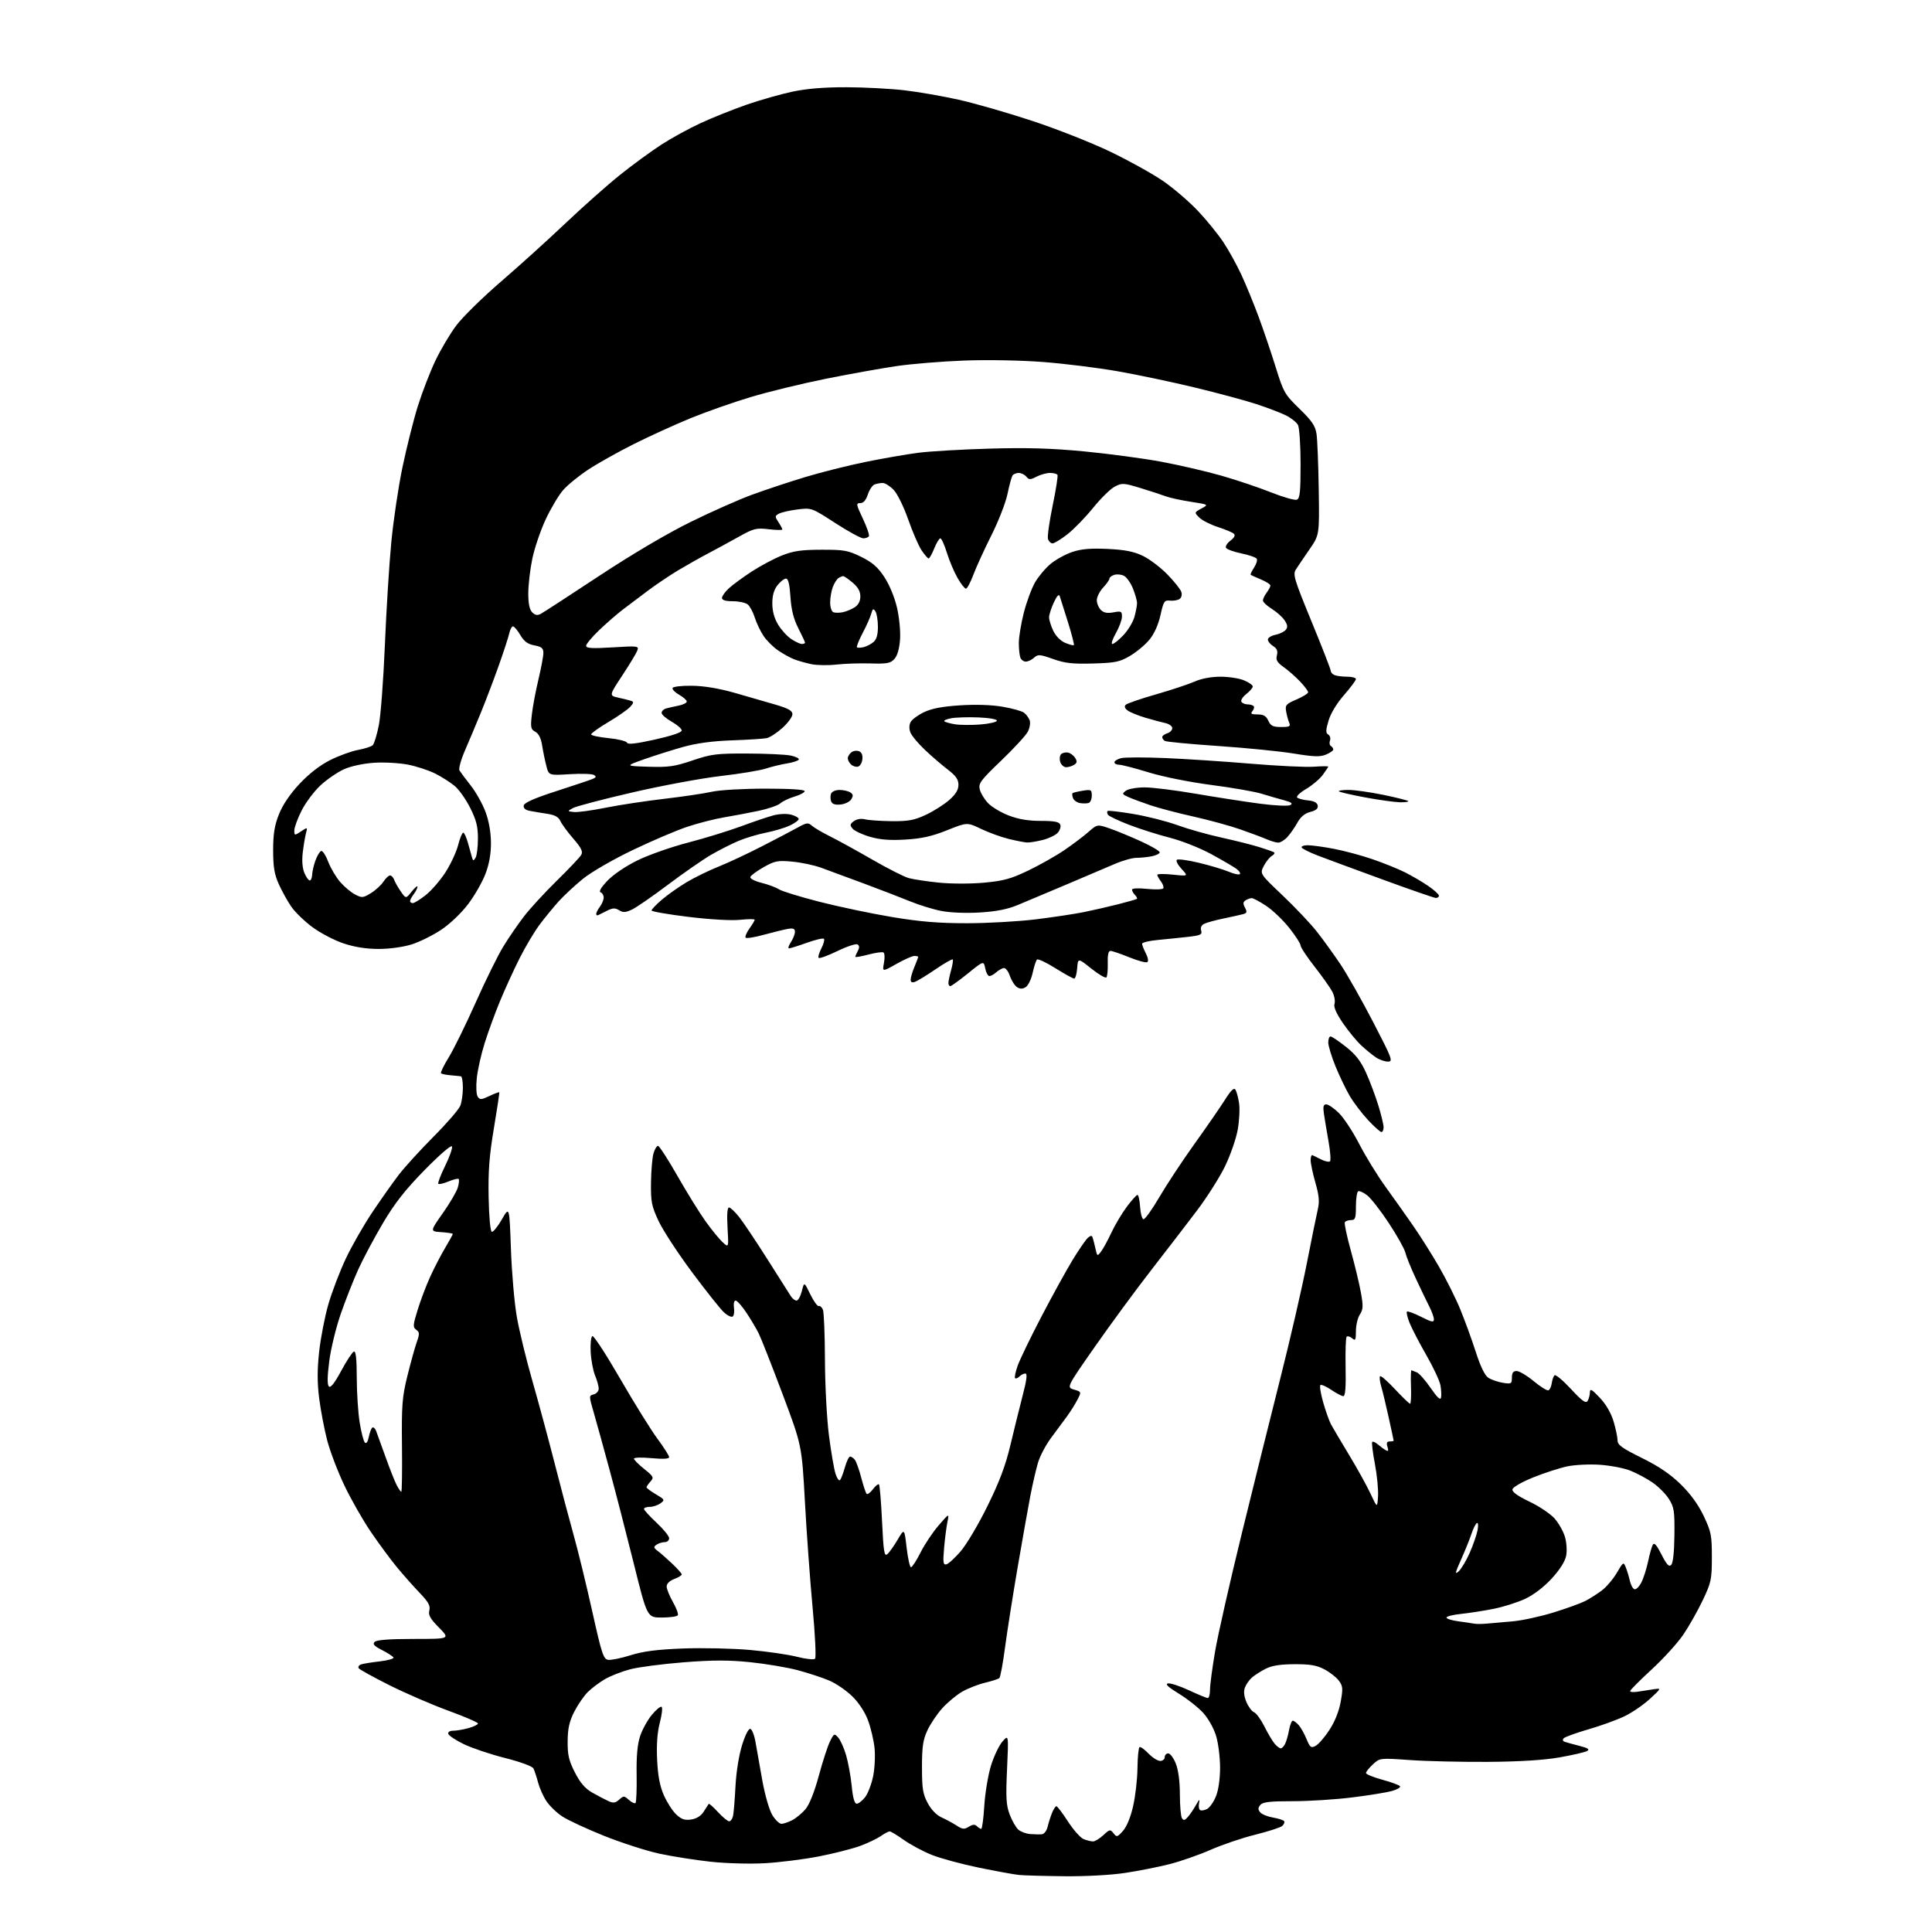 <?xml version="1.0" encoding="UTF-8" standalone="no"?>
<svg 
  version="1.1" 
  xmlns="http://www.w3.org/2000/svg" 
  xmlns:xlink="http://www.w3.org/1999/xlink" 
  xmlns:svg="http://www.w3.org/2000/svg"
  xmlns:rdf="http://www.w3.org/1999/02/22-rdf-syntax-ns#"
  xmlns:cc="http://creativecommons.org/ns#"
  xmlns:dc="http://purl.org/dc/elements/1.1/"
  viewBox="0 0 768 768"
  width="768"
  height="768"
>
<style>svg {background-color: white; }</style>"
<path stroke="none" fill="black" fill-rule="evenodd" d="M423.00,745.83C415.02,745.75 406.93,745.52 405.00,745.32C403.07,745.12 395.92,743.81 389.11,742.42C382.30,741.02 373.89,738.74 370.42,737.36C366.96,735.97 361.96,733.30 359.31,731.42C356.67,729.54 354.12,728.00 353.66,728.00C353.19,728.00 351.61,728.84 350.15,729.86C348.69,730.88 344.97,732.65 341.87,733.80C338.78,734.94 331.35,736.82 325.38,737.98C319.40,739.13 309.78,740.34 304.01,740.66C298.17,740.99 288.61,740.73 282.50,740.07C276.45,739.41 267.28,737.97 262.11,736.86C256.95,735.74 247.05,732.55 240.11,729.77C233.18,726.98 225.71,723.52 223.53,722.08C221.34,720.64 218.52,717.93 217.27,716.07C216.01,714.21 214.50,710.84 213.90,708.59C213.30,706.34 212.47,703.83 212.06,703.00C211.62,702.12 206.92,700.39 200.72,698.82C194.90,697.35 187.54,694.87 184.36,693.32C181.18,691.77 178.41,689.94 178.21,689.25C177.98,688.50 178.77,688.00 180.17,687.99C181.45,687.99 184.19,687.52 186.25,686.95C188.31,686.37 190.00,685.55 190.00,685.12C190.00,684.68 184.71,682.40 178.25,680.04C171.79,677.68 161.25,673.12 154.83,669.91C148.41,666.69 142.90,663.65 142.58,663.14C142.27,662.63 142.65,661.96 143.44,661.66C144.22,661.36 147.59,660.81 150.91,660.43C154.24,660.05 156.71,659.35 156.41,658.86C156.11,658.37 154.04,657.04 151.81,655.90C148.72,654.33 148.04,653.56 148.93,652.67C149.72,651.89 154.85,651.50 164.52,651.50C178.93,651.50 178.93,651.50 174.50,647.00C171.00,643.44 170.19,642.00 170.67,640.17C171.14,638.34 170.32,636.84 166.81,633.17C164.35,630.60 160.29,626.02 157.79,623.00C155.29,619.98 150.64,613.67 147.46,609.00C144.27,604.33 139.52,596.00 136.90,590.50C134.27,585.00 131.20,576.93 130.06,572.56C128.93,568.19 127.50,560.72 126.89,555.97C126.09,549.71 126.08,544.58 126.86,537.37C127.46,531.89 129.11,523.38 130.54,518.45C131.96,513.53 135.09,505.35 137.48,500.28C139.88,495.21 144.65,486.88 148.08,481.78C151.50,476.68 156.21,470.02 158.53,466.99C160.85,463.96 167.08,457.13 172.37,451.81C177.67,446.49 182.45,440.95 183.00,439.50C183.55,438.05 184.00,434.87 184.00,432.43C184.00,430.00 183.66,427.94 183.25,427.86C182.84,427.78 181.00,427.59 179.17,427.44C177.33,427.29 175.60,426.93 175.32,426.65C175.03,426.36 176.41,423.51 178.38,420.32C180.35,417.12 185.14,407.37 189.03,398.66C192.91,389.94 197.84,379.94 199.97,376.43C202.10,372.92 205.85,367.45 208.30,364.27C210.74,361.10 216.66,354.68 221.43,350.00C226.21,345.32 230.54,340.74 231.06,339.81C231.79,338.51 231.07,337.04 227.90,333.38C225.64,330.77 223.33,327.62 222.77,326.39C222.03,324.77 220.57,323.96 217.62,323.51C215.35,323.17 212.24,322.65 210.69,322.35C208.80,321.99 207.99,321.29 208.20,320.19C208.42,319.08 212.43,317.30 221.01,314.53C227.88,312.30 234.39,310.13 235.47,309.69C237.00,309.07 237.14,308.71 236.10,308.06C235.37,307.61 231.03,307.47 226.46,307.75C218.15,308.27 218.15,308.27 217.16,304.39C216.61,302.25 215.86,298.58 215.49,296.24C215.05,293.44 214.12,291.60 212.79,290.89C210.99,289.92 210.84,289.17 211.41,284.10C211.76,280.96 212.94,274.67 214.03,270.13C215.11,265.59 216.00,260.83 216.00,259.55C216.00,257.67 215.31,257.09 212.43,256.55C209.79,256.06 208.34,254.99 206.83,252.44C205.72,250.55 204.41,249.00 203.92,249.00C203.44,249.00 202.77,250.24 202.44,251.75C202.11,253.26 200.24,259.00 198.29,264.50C196.34,270.00 193.18,278.32 191.27,283.00C189.36,287.68 186.47,294.55 184.85,298.27C183.23,302.00 182.24,305.60 182.65,306.27C183.06,306.95 185.07,309.64 187.12,312.25C189.18,314.86 191.81,319.56 192.98,322.69C194.33,326.29 195.13,330.79 195.16,334.94C195.19,339.36 194.48,343.40 193.00,347.32C191.79,350.53 188.71,355.93 186.15,359.32C183.46,362.89 178.95,367.21 175.47,369.54C172.15,371.77 166.84,374.41 163.66,375.41C160.27,376.47 154.85,377.22 150.53,377.22C145.63,377.22 140.98,376.49 136.59,375.03C132.96,373.82 127.41,370.93 124.25,368.60C121.09,366.27 117.28,362.59 115.80,360.43C114.31,358.27 112.08,354.25 110.84,351.50C109.07,347.58 108.59,344.67 108.58,338.00C108.58,331.47 109.12,328.15 110.89,323.68C112.38,319.93 115.27,315.65 119.05,311.61C122.81,307.59 127.16,304.21 131.20,302.17C134.67,300.43 139.68,298.60 142.34,298.11C145.00,297.62 147.63,296.77 148.19,296.21C148.75,295.65 149.83,292.11 150.58,288.35C151.34,284.58 152.42,270.25 152.99,256.50C153.56,242.75 154.70,224.40 155.53,215.72C156.35,207.04 158.36,193.54 159.99,185.72C161.63,177.90 164.36,167.00 166.08,161.50C167.80,156.00 170.94,147.86 173.05,143.42C175.17,138.97 178.93,132.64 181.41,129.34C183.89,126.04 191.88,118.20 199.17,111.92C206.46,105.64 218.06,95.14 224.96,88.59C231.86,82.04 241.59,73.42 246.59,69.42C251.59,65.43 258.94,60.06 262.93,57.48C266.91,54.90 273.94,51.05 278.53,48.93C283.13,46.80 291.32,43.53 296.72,41.64C302.13,39.76 310.37,37.42 315.03,36.43C320.76,35.22 327.70,34.66 336.50,34.68C343.65,34.70 354.00,35.25 359.50,35.89C365.00,36.53 374.68,38.21 381.00,39.62C387.32,41.02 400.47,44.80 410.20,48.01C419.94,51.21 433.99,56.76 441.42,60.33C448.85,63.91 458.32,69.17 462.46,72.03C466.59,74.90 472.80,80.23 476.24,83.88C479.68,87.53 484.23,93.13 486.34,96.32C488.45,99.51 491.68,105.35 493.51,109.31C495.34,113.27 498.41,120.78 500.35,126.00C502.28,131.23 505.33,140.22 507.12,146.00C510.23,155.99 510.69,156.79 516.57,162.50C521.53,167.32 522.86,169.29 523.34,172.50C523.67,174.70 524.07,184.64 524.22,194.58C524.50,212.66 524.50,212.66 520.50,218.45C518.30,221.64 515.88,225.21 515.12,226.40C513.88,228.34 514.47,230.31 521.37,247.09C525.57,257.29 529.00,266.12 529.00,266.71C529.00,267.30 529.71,268.06 530.58,268.39C531.45,268.73 533.70,269.00 535.58,269.00C537.46,269.00 539.00,269.42 539.00,269.94C539.00,270.46 536.86,273.33 534.25,276.32C531.38,279.60 528.95,283.62 528.11,286.48C526.98,290.32 526.96,291.36 528.00,292.00C528.71,292.44 529.02,293.50 528.69,294.37C528.36,295.23 528.52,296.20 529.04,296.53C529.57,296.85 530.00,297.49 530.00,297.94C530.00,298.39 528.69,299.30 527.09,299.96C524.75,300.93 522.25,300.85 514.34,299.55C508.93,298.65 495.41,297.31 484.30,296.55C473.19,295.80 463.62,294.89 463.05,294.53C462.47,294.17 462.00,293.49 462.00,293.01C462.00,292.53 462.90,291.85 464.00,291.50C465.10,291.15 466.00,290.23 466.00,289.45C466.00,288.67 464.76,287.77 463.25,287.44C461.74,287.11 458.14,286.14 455.26,285.29C452.37,284.43 449.22,283.15 448.26,282.43C447.09,281.57 446.84,280.81 447.50,280.16C448.05,279.62 453.45,277.76 459.50,276.03C465.55,274.29 472.47,272.00 474.88,270.93C477.59,269.73 481.50,269.00 485.16,269.00C488.41,269.00 492.62,269.65 494.53,270.45C496.44,271.25 498.00,272.34 498.00,272.88C498.00,273.41 496.84,274.77 495.42,275.89C494.00,277.01 493.12,278.39 493.48,278.96C493.83,279.53 494.92,280.00 495.89,280.00C496.87,280.00 497.96,280.30 498.32,280.66C498.69,281.02 498.48,281.92 497.87,282.66C496.98,283.73 497.38,284.00 499.90,284.00C502.28,284.00 503.32,284.61 504.18,286.50C505.12,288.55 506.03,289.00 509.27,289.00C512.64,289.00 513.11,288.75 512.47,287.25C512.05,286.29 511.51,284.27 511.25,282.76C510.82,280.30 511.25,279.82 515.39,278.05C517.92,276.96 520.00,275.67 520.00,275.18C520.00,274.68 518.54,272.74 516.75,270.86C514.96,268.99 512.04,266.42 510.25,265.16C507.67,263.33 507.12,262.38 507.59,260.50C508.02,258.77 507.62,257.78 506.09,256.83C504.94,256.11 504.00,254.94 504.00,254.23C504.00,253.53 505.34,252.68 506.98,252.35C508.62,252.03 510.47,251.14 511.10,250.38C511.96,249.34 511.86,248.44 510.67,246.62C509.81,245.30 507.50,243.24 505.55,242.03C503.60,240.82 502.01,239.31 502.03,238.67C502.05,238.03 502.72,236.63 503.53,235.56C504.34,234.49 505.00,233.23 505.00,232.76C505.00,232.28 503.31,231.20 501.25,230.34C499.19,229.49 497.35,228.65 497.17,228.48C496.99,228.31 497.59,227.03 498.51,225.63C499.42,224.23 499.90,222.65 499.57,222.11C499.24,221.57 496.51,220.62 493.50,220.00C490.49,219.38 487.74,218.38 487.37,217.80C487.01,217.21 487.79,215.91 489.11,214.92C490.66,213.74 491.15,212.78 490.50,212.18C489.95,211.66 487.08,210.46 484.13,209.50C481.18,208.54 477.85,206.85 476.73,205.73C474.71,203.71 474.71,203.71 477.60,202.14C480.50,200.57 480.50,200.57 473.41,199.47C469.51,198.87 465.01,197.89 463.41,197.29C461.81,196.69 457.29,195.21 453.37,194.01C446.70,191.97 446.04,191.93 443.16,193.42C441.46,194.29 437.58,198.10 434.53,201.88C431.47,205.66 426.88,210.38 424.32,212.38C421.77,214.37 419.10,216.00 418.40,216.00C417.71,216.00 416.89,215.21 416.59,214.25C416.30,213.29 417.13,207.33 418.44,201.02C419.75,194.70 420.62,189.19 420.36,188.77C420.10,188.34 418.76,188.00 417.39,188.00C416.02,188.00 413.62,188.66 412.05,189.47C409.54,190.77 409.06,190.77 407.98,189.47C407.31,188.66 405.94,188.00 404.94,188.00C403.94,188.00 402.82,188.48 402.46,189.07C402.09,189.66 401.20,192.97 400.48,196.42C399.76,199.88 396.87,207.29 394.05,212.89C391.24,218.49 388.02,225.53 386.90,228.54C385.78,231.54 384.46,234.00 383.97,234.00C383.48,234.00 381.98,232.09 380.64,229.75C379.29,227.41 377.39,222.91 376.41,219.75C375.43,216.59 374.26,214.00 373.81,214.00C373.36,214.00 372.26,215.80 371.38,218.00C370.50,220.20 369.49,222.00 369.14,221.99C368.79,221.99 367.53,220.53 366.33,218.74C365.14,216.96 362.76,211.45 361.03,206.50C359.28,201.50 356.72,196.28 355.26,194.75C353.81,193.24 351.85,192.00 350.89,192.00C349.94,192.00 348.47,192.26 347.63,192.59C346.79,192.91 345.59,194.71 344.97,196.59C344.22,198.86 343.22,200.00 341.96,200.00C340.24,200.00 340.32,200.50 343.00,206.16C344.60,209.55 345.68,212.70 345.40,213.16C345.11,213.62 344.11,214.00 343.16,214.00C342.22,214.00 337.20,211.26 332.02,207.91C322.64,201.84 322.59,201.82 317.05,202.51C314.00,202.89 310.68,203.64 309.68,204.17C308.00,205.07 307.98,205.33 309.43,207.54C310.29,208.85 311.00,210.17 311.00,210.47C311.00,210.77 308.56,210.73 305.58,210.38C300.58,209.79 299.62,210.04 293.44,213.50C289.75,215.56 284.21,218.57 281.13,220.19C278.05,221.81 272.83,224.76 269.52,226.74C266.21,228.73 260.80,232.37 257.50,234.84C254.20,237.31 249.70,240.71 247.50,242.38C245.30,244.06 241.14,247.68 238.25,250.43C235.36,253.18 233.00,256.01 233.00,256.71C233.00,257.70 235.33,257.84 243.53,257.34C253.59,256.72 254.02,256.78 253.35,258.60C252.96,259.64 250.27,264.10 247.37,268.50C242.10,276.50 242.10,276.50 245.80,277.33C247.83,277.78 250.12,278.35 250.89,278.60C252.00,278.96 251.93,279.42 250.52,280.97C249.56,282.04 245.68,284.75 241.89,287.00C238.10,289.25 235.00,291.46 235.00,291.92C235.00,292.37 238.12,293.05 241.93,293.42C245.75,293.80 249.04,294.62 249.25,295.24C249.51,296.03 252.82,295.66 260.31,293.99C266.91,292.53 271.00,291.15 271.00,290.38C271.00,289.69 269.20,288.12 267.00,286.88C264.80,285.64 263.00,284.07 263.00,283.38C263.00,282.70 263.79,281.91 264.75,281.64C265.71,281.37 267.96,280.85 269.75,280.50C271.54,280.14 273.00,279.41 273.00,278.87C273.00,278.34 271.65,277.14 270.01,276.20C268.36,275.27 267.17,274.05 267.35,273.50C267.54,272.94 270.96,272.54 275.10,272.60C279.88,272.66 285.86,273.66 292.00,275.41C297.23,276.90 304.54,279.01 308.25,280.10C313.42,281.62 315.00,282.52 315.00,283.93C315.00,284.94 313.21,287.38 311.03,289.36C308.84,291.33 306.03,293.16 304.78,293.42C303.52,293.68 297.30,294.08 290.95,294.30C283.14,294.58 276.83,295.44 271.45,296.95C267.08,298.18 260.12,300.38 256.00,301.84C248.50,304.50 248.50,304.50 257.78,304.79C265.76,305.04 268.20,304.69 275.28,302.29C282.71,299.77 284.80,299.50 297.00,299.54C304.43,299.56 312.20,299.92 314.28,300.34C316.36,300.76 317.82,301.49 317.52,301.96C317.23,302.44 315.08,303.13 312.74,303.50C310.41,303.87 306.65,304.79 304.38,305.53C302.12,306.28 294.04,307.61 286.44,308.49C278.84,309.37 263.02,312.31 251.28,315.03C239.54,317.75 228.93,320.53 227.71,321.23C225.50,322.49 225.50,322.49 228.09,322.79C229.52,322.96 235.14,322.21 240.59,321.11C246.04,320.02 256.57,318.41 264.00,317.55C271.43,316.68 279.98,315.41 283.00,314.73C286.09,314.04 295.40,313.50 304.24,313.50C314.15,313.50 319.94,313.87 319.87,314.50C319.81,315.05 317.97,316.03 315.80,316.67C313.62,317.31 311.09,318.52 310.17,319.35C309.25,320.18 305.34,321.53 301.50,322.33C297.65,323.14 291.50,324.30 287.84,324.91C284.17,325.52 277.65,327.18 273.34,328.61C269.03,330.03 259.20,334.22 251.50,337.92C243.53,341.74 235.00,346.68 231.70,349.37C228.51,351.97 224.24,355.94 222.20,358.18C220.17,360.43 216.76,364.57 214.64,367.38C212.51,370.20 208.85,376.32 206.51,381.00C204.16,385.68 200.67,393.32 198.74,398.00C196.81,402.68 194.08,410.14 192.68,414.59C191.28,419.03 189.86,425.33 189.53,428.59C189.18,431.92 189.34,435.14 189.90,435.96C190.75,437.23 191.37,437.20 194.56,435.67C196.59,434.70 198.35,434.05 198.47,434.21C198.59,434.37 197.62,440.80 196.33,448.50C194.51,459.35 194.03,465.52 194.24,475.92C194.39,483.75 194.92,489.47 195.50,489.65C196.05,489.83 197.85,487.61 199.50,484.73C202.50,479.50 202.50,479.50 203.10,496.50C203.43,505.85 204.48,518.00 205.45,523.50C206.41,529.00 209.20,540.48 211.65,549.00C214.09,557.52 218.10,572.38 220.56,582.00C223.01,591.62 226.41,604.45 228.11,610.50C229.80,616.55 233.10,630.05 235.42,640.50C239.19,657.45 239.87,659.53 241.76,659.81C242.92,659.98 246.93,659.16 250.68,657.98C255.72,656.40 261.16,655.70 271.50,655.30C279.20,655.01 291.12,655.27 298.00,655.87C304.88,656.48 313.35,657.71 316.84,658.60C320.37,659.51 323.54,659.84 324.01,659.36C324.46,658.89 324.02,649.73 323.02,639.00C322.02,628.27 320.64,609.38 319.97,597.00C318.73,574.50 318.73,574.50 311.02,554.00C306.78,542.73 302.53,531.92 301.57,530.00C300.61,528.08 298.40,524.36 296.66,521.75C294.92,519.14 293.02,517.00 292.42,517.00C291.81,517.00 291.53,518.23 291.77,519.88C292.00,521.47 291.76,523.03 291.22,523.36C290.69,523.69 289.11,522.91 287.72,521.61C286.32,520.32 280.63,513.15 275.06,505.68C269.49,498.20 263.53,489.08 261.81,485.40C259.01,479.43 258.69,477.78 258.78,470.10C258.84,465.37 259.29,460.15 259.77,458.50C260.25,456.85 261.06,455.50 261.57,455.50C262.08,455.51 265.56,460.88 269.30,467.45C273.05,474.02 278.06,482.12 280.45,485.45C282.83,488.78 285.88,492.52 287.23,493.77C289.67,496.04 289.67,496.04 289.21,488.02C288.91,482.82 289.11,480.00 289.79,480.00C290.36,480.00 292.18,481.70 293.83,483.79C295.48,485.87 300.53,493.41 305.04,500.54C309.56,507.67 313.76,514.29 314.37,515.25C314.98,516.21 316.00,517.00 316.64,517.00C317.28,517.00 318.22,515.31 318.74,513.25C319.67,509.50 319.67,509.50 322.10,514.50C323.44,517.25 324.96,519.35 325.48,519.18C326.00,519.00 326.75,519.67 327.14,520.68C327.54,521.68 327.89,530.69 327.93,540.70C327.97,550.74 328.68,564.19 329.53,570.70C330.37,577.19 331.54,584.00 332.13,585.84C332.73,587.68 333.54,588.81 333.94,588.34C334.34,587.88 335.21,585.59 335.87,583.25C336.54,580.91 337.46,579.00 337.92,579.00C338.38,579.00 339.22,579.56 339.79,580.25C340.35,580.94 341.50,584.13 342.34,587.35C343.18,590.56 344.15,593.48 344.50,593.83C344.85,594.18 345.98,593.36 347.00,592.00C348.02,590.64 349.11,589.78 349.41,590.07C349.71,590.37 350.26,597.00 350.63,604.80C351.20,616.82 351.52,618.81 352.71,617.82C353.48,617.18 355.33,614.60 356.81,612.08C359.50,607.50 359.50,607.50 360.40,615.25C360.90,619.51 361.68,623.00 362.14,623.00C362.60,623.00 364.31,620.35 365.95,617.11C367.58,613.86 370.82,609.03 373.13,606.36C377.34,601.50 377.34,601.50 376.62,605.00C376.22,606.92 375.62,611.58 375.29,615.35C374.79,621.15 374.93,622.15 376.20,621.85C377.03,621.66 379.60,619.31 381.90,616.64C384.21,613.96 389.01,605.86 392.56,598.63C397.31,588.99 399.73,582.55 401.64,574.49C403.08,568.45 405.27,559.56 406.52,554.75C408.14,548.54 408.45,546.00 407.60,546.00C406.94,546.00 405.87,546.53 405.22,547.18C404.57,547.83 403.80,548.13 403.51,547.84C403.22,547.55 403.68,545.33 404.53,542.91C405.39,540.48 409.61,531.75 413.91,523.50C418.21,515.25 423.82,505.07 426.37,500.87C428.92,496.68 431.67,492.69 432.49,492.01C433.68,491.02 434.06,491.05 434.40,492.14C434.64,492.89 435.13,494.85 435.50,496.50C436.15,499.42 436.20,499.44 437.70,497.50C438.54,496.40 440.38,493.02 441.79,490.00C443.20,486.98 445.95,482.36 447.89,479.75C449.84,477.14 451.76,475.00 452.16,475.00C452.56,475.00 453.03,477.10 453.20,479.67C453.36,482.24 453.95,484.49 454.51,484.67C455.06,484.86 457.90,480.94 460.80,475.97C463.71,470.99 470.02,461.43 474.83,454.71C479.64,448.00 485.09,440.11 486.94,437.18C489.34,433.38 490.53,432.24 491.12,433.18C491.57,433.91 492.22,436.32 492.55,438.54C492.89,440.76 492.65,445.49 492.02,449.04C491.39,452.59 489.14,459.10 487.02,463.50C484.90,467.90 479.86,475.86 475.83,481.19C471.80,486.52 463.55,497.25 457.50,505.04C451.45,512.83 441.43,526.47 435.22,535.35C423.95,551.50 423.95,551.50 426.93,552.38C429.91,553.26 429.91,553.27 428.31,556.38C427.43,558.10 425.56,561.08 424.16,563.00C422.76,564.92 419.90,568.80 417.80,571.61C415.70,574.42 413.34,578.92 412.57,581.61C411.79,584.30 410.45,590.10 409.60,594.50C408.75,598.90 406.46,611.79 404.51,623.14C402.57,634.49 400.31,648.87 399.49,655.09C398.67,661.31 397.66,666.70 397.25,667.07C396.84,667.43 394.25,668.27 391.50,668.93C388.75,669.59 384.66,671.20 382.42,672.51C380.17,673.82 376.63,676.77 374.55,679.07C372.48,681.37 369.81,685.34 368.64,687.88C366.90,691.62 366.50,694.39 366.50,702.50C366.50,710.98 366.85,713.15 368.77,716.74C370.17,719.36 372.27,721.54 374.27,722.44C376.05,723.24 378.74,724.70 380.26,725.68C382.61,727.21 383.32,727.28 385.13,726.15C386.64,725.21 387.54,725.14 388.32,725.92C388.91,726.51 389.69,727.00 390.05,727.00C390.41,727.00 390.97,722.84 391.28,717.75C391.60,712.66 392.81,705.47 393.96,701.76C395.12,698.06 397.17,693.78 398.51,692.26C400.94,689.50 400.94,689.50 400.32,703.21C399.79,714.71 399.97,717.62 401.38,721.33C402.31,723.77 403.84,726.45 404.79,727.29C405.73,728.13 407.85,728.93 409.50,729.06C411.15,729.19 413.24,729.23 414.14,729.15C415.05,729.07 416.07,727.76 416.43,726.25C416.78,724.74 417.56,722.26 418.16,720.75C418.75,719.24 419.55,718.00 419.93,718.00C420.31,718.00 422.39,720.75 424.56,724.11C426.73,727.47 429.54,730.62 430.82,731.11C432.09,731.60 433.75,732.00 434.51,732.00C435.27,732.00 437.11,730.88 438.59,729.50C441.12,727.16 441.37,727.12 442.64,728.75C443.91,730.38 444.16,730.32 446.41,727.80C447.88,726.15 449.45,722.34 450.43,717.99C451.33,714.07 452.10,707.29 452.16,702.91C452.21,698.54 452.58,694.76 452.98,694.51C453.37,694.27 454.97,695.41 456.53,697.04C458.10,698.67 460.19,700.00 461.19,700.00C462.18,700.00 463.00,699.33 463.00,698.50C463.00,697.67 463.63,697.00 464.39,697.00C465.16,697.00 466.51,698.81 467.39,701.02C468.41,703.56 469.01,708.07 469.02,713.27C469.02,717.80 469.39,722.07 469.84,722.77C470.46,723.76 471.00,723.65 472.20,722.27C473.05,721.30 474.51,719.15 475.43,717.50C476.75,715.15 477.02,714.98 476.65,716.75C476.40,717.99 476.59,719.24 477.07,719.55C477.56,719.85 478.81,719.63 479.86,719.08C480.90,718.52 482.49,716.24 483.38,714.01C484.36,711.57 485.00,707.06 485.00,702.66C485.00,698.65 484.30,693.00 483.44,690.12C482.55,687.12 480.36,683.20 478.33,680.94C476.37,678.78 472.01,675.33 468.64,673.27C464.38,670.68 463.05,669.43 464.28,669.19C465.26,669.00 469.02,670.23 472.64,671.92C476.26,673.61 479.62,675.00 480.11,675.00C480.60,675.00 481.00,673.48 481.00,671.63C481.00,669.78 481.92,662.91 483.03,656.38C484.15,649.85 488.93,628.75 493.65,609.50C498.36,590.25 505.30,562.35 509.05,547.50C512.81,532.65 517.47,512.40 519.42,502.50C521.36,492.60 523.37,482.76 523.87,480.63C524.57,477.67 524.34,475.18 522.89,470.13C521.85,466.49 521.00,462.45 521.00,461.17C521.00,459.88 521.34,459.00 521.75,459.20C522.16,459.40 523.74,460.19 525.25,460.94C526.77,461.70 528.32,462.01 528.70,461.63C529.08,461.25 528.82,457.69 528.11,453.72C527.41,449.75 526.58,444.81 526.28,442.75C525.86,439.86 526.08,439.00 527.21,439.00C528.03,439.00 530.27,440.53 532.19,442.40C534.12,444.27 537.78,449.83 540.32,454.76C542.87,459.69 547.52,467.27 550.66,471.61C553.80,475.95 558.73,482.91 561.62,487.07C564.52,491.23 569.21,498.66 572.04,503.57C574.88,508.48 578.69,516.10 580.49,520.50C582.30,524.90 585.06,532.50 586.64,537.39C588.51,543.21 590.24,546.77 591.64,547.69C592.82,548.46 595.41,549.35 597.39,549.68C600.77,550.22 601.00,550.09 601.00,547.63C601.00,545.72 601.52,545.00 602.89,545.00C603.93,545.00 606.96,546.80 609.63,549.00C612.29,551.21 614.93,552.86 615.49,552.68C616.04,552.49 616.65,551.25 616.83,549.92C617.02,548.59 617.51,547.14 617.93,546.70C618.35,546.26 621.28,548.70 624.44,552.11C628.89,556.91 630.39,558.00 631.08,556.91C631.57,556.13 631.99,554.60 632.01,553.50C632.04,551.85 632.73,552.22 635.95,555.63C638.42,558.24 640.43,561.71 641.43,565.06C642.29,567.98 643.00,571.36 643.00,572.58C643.00,574.38 644.78,575.67 652.61,579.53C659.37,582.86 663.97,585.98 668.12,590.04C672.03,593.87 675.10,598.11 677.26,602.65C680.21,608.88 680.50,610.35 680.49,619.00C680.49,627.84 680.24,629.03 676.87,636.12C674.88,640.31 671.40,646.46 669.15,649.78C666.90,653.10 661.22,659.34 656.53,663.66C651.85,667.97 648.01,671.83 648.01,672.23C648.00,672.62 649.35,672.74 651.00,672.48C652.65,672.21 655.46,671.79 657.25,671.52C660.50,671.05 660.50,671.05 655.93,675.27C653.42,677.60 648.92,680.70 645.93,682.16C642.94,683.62 636.47,685.98 631.55,687.40C626.63,688.83 622.17,690.43 621.64,690.96C621.01,691.59 621.17,692.11 622.08,692.42C622.86,692.68 625.51,693.42 627.96,694.04C631.36,694.92 632.04,695.40 630.84,696.07C629.97,696.56 625.04,697.69 619.88,698.60C613.68,699.68 604.06,700.28 591.50,700.37C581.05,700.44 567.10,700.12 560.50,699.65C548.50,698.81 548.50,698.81 545.75,701.36C544.24,702.76 543.00,704.31 543.00,704.80C543.00,705.30 545.93,706.50 549.51,707.47C553.09,708.44 556.26,709.61 556.54,710.07C556.82,710.53 555.36,711.38 553.28,711.96C551.20,712.54 544.12,713.68 537.54,714.50C530.96,715.33 520.33,716.00 513.91,716.00C504.76,716.00 501.98,716.32 501.00,717.50C500.04,718.66 500.03,719.33 500.94,720.42C501.58,721.20 503.89,722.14 506.05,722.51C508.22,722.87 510.21,723.53 510.48,723.97C510.76,724.41 510.37,725.27 509.64,725.89C508.90,726.50 504.07,728.05 498.90,729.34C493.73,730.62 485.79,733.32 481.25,735.32C476.71,737.32 469.39,739.88 464.97,741.01C460.55,742.14 452.57,743.72 447.22,744.52C441.53,745.38 431.48,745.92 423.00,745.83zM310.63,725.00C311.44,725.00 313.37,724.34 314.93,723.54C316.49,722.73 318.87,720.75 320.23,719.14C321.76,717.31 323.77,712.27 325.50,705.85C327.04,700.16 329.04,694.01 329.95,692.20C331.51,689.06 331.68,688.99 333.20,690.70C334.08,691.69 335.50,694.85 336.34,697.72C337.18,700.59 338.18,706.10 338.57,709.97C339.03,714.71 339.68,717.00 340.56,717.00C341.27,717.00 342.76,715.85 343.87,714.44C344.98,713.03 346.41,709.33 347.06,706.21C347.71,703.09 347.97,697.99 347.65,694.88C347.32,691.77 346.15,686.79 345.04,683.83C343.81,680.54 341.36,676.81 338.76,674.28C336.42,671.99 332.30,669.18 329.62,668.04C326.94,666.89 321.31,665.05 317.12,663.93C312.93,662.82 304.44,661.39 298.25,660.75C289.66,659.87 283.39,659.88 271.75,660.79C263.36,661.45 253.80,662.70 250.50,663.57C247.20,664.44 242.69,666.20 240.48,667.49C238.27,668.77 235.18,671.09 233.62,672.65C232.06,674.21 229.65,677.74 228.25,680.49C226.32,684.30 225.69,687.10 225.65,692.15C225.60,697.63 226.11,699.83 228.54,704.59C230.68,708.77 232.60,710.99 235.50,712.63C237.70,713.88 240.58,715.38 241.89,715.98C243.79,716.84 244.66,716.71 246.14,715.37C247.89,713.79 248.12,713.80 250.01,715.51C251.11,716.50 252.29,717.04 252.63,716.71C252.96,716.37 253.16,711.31 253.07,705.45C252.95,698.10 253.38,693.37 254.46,690.13C255.31,687.55 257.40,683.76 259.09,681.71C260.78,679.66 262.53,678.21 262.99,678.49C263.44,678.77 263.13,681.59 262.30,684.75C261.29,688.63 260.93,693.43 261.22,699.50C261.52,705.92 262.29,709.97 263.89,713.63C265.13,716.46 267.35,719.89 268.82,721.28C270.92,723.24 272.22,723.67 274.81,723.27C276.94,722.94 278.69,721.83 279.75,720.13C280.66,718.68 281.54,717.31 281.71,717.07C281.89,716.83 283.54,718.30 285.40,720.32C287.25,722.34 289.26,724.00 289.87,724.00C290.47,724.00 291.17,722.99 291.42,721.75C291.67,720.51 292.10,715.23 292.37,710.00C292.66,704.43 293.74,697.68 294.99,693.69C296.28,689.56 297.59,687.03 298.31,687.26C298.96,687.47 299.88,689.87 300.34,692.57C300.81,695.28 302.02,702.13 303.04,707.80C304.11,713.70 305.81,719.57 307.03,721.55C308.20,723.45 309.82,725.00 310.63,725.00zM509.12,695.00C509.57,695.00 510.34,694.21 510.83,693.25C511.33,692.29 512.04,689.81 512.41,687.75C512.79,685.69 513.45,684.00 513.89,684.00C514.33,684.00 515.39,684.79 516.25,685.75C517.10,686.71 518.51,689.21 519.37,691.30C520.77,694.68 521.17,694.98 522.99,694.00C524.12,693.40 526.58,690.57 528.45,687.70C530.60,684.43 532.27,680.28 532.94,676.50C533.90,671.22 533.81,670.22 532.20,668.07C531.20,666.73 528.61,664.71 526.44,663.57C523.38,661.96 520.72,661.51 514.50,661.55C508.78,661.58 505.50,662.12 503.00,663.42C501.07,664.42 498.66,665.97 497.64,666.87C496.61,667.77 495.38,669.53 494.89,670.80C494.30,672.34 494.49,674.24 495.46,676.56C496.26,678.47 497.63,680.30 498.50,680.64C499.38,680.97 501.25,683.56 502.66,686.37C504.07,689.19 505.92,692.29 506.77,693.25C507.62,694.21 508.67,695.00 509.12,695.00zM591.00,645.41C592.92,645.23 597.52,644.82 601.20,644.52C604.89,644.21 612.17,642.64 617.39,641.03C622.61,639.43 628.37,637.34 630.19,636.41C632.01,635.47 634.98,633.57 636.80,632.20C638.61,630.82 641.28,627.67 642.73,625.20C645.28,620.84 645.38,620.78 646.30,623.11C646.82,624.42 647.54,626.82 647.90,628.43C648.26,630.03 649.08,631.53 649.72,631.74C650.36,631.95 651.58,630.77 652.44,629.11C653.30,627.46 654.50,623.71 655.12,620.80C655.73,617.88 656.58,614.86 657.01,614.07C657.56,613.04 658.54,614.13 660.47,617.94C662.52,621.99 663.43,622.97 664.33,622.07C665.06,621.34 665.54,616.90 665.61,610.20C665.71,600.61 665.48,599.12 663.39,595.82C662.11,593.80 659.14,590.84 656.78,589.24C654.43,587.65 650.48,585.54 648.00,584.57C645.52,583.59 640.12,582.56 636.00,582.27C631.88,581.99 626.02,582.27 623.00,582.91C619.98,583.55 613.90,585.51 609.51,587.28C605.00,589.10 601.39,591.17 601.23,592.03C601.03,593.06 603.25,594.66 608.00,596.93C611.88,598.78 616.37,601.80 617.98,603.63C619.59,605.47 621.44,608.73 622.08,610.89C622.73,613.04 622.96,616.41 622.59,618.36C622.16,620.65 620.12,623.89 616.90,627.42C613.83,630.77 609.73,633.93 606.37,635.52C603.33,636.95 597.62,638.77 593.68,639.55C589.73,640.33 583.91,641.23 580.75,641.56C577.59,641.88 575.00,642.53 575.00,643.01C575.00,643.49 577.14,644.16 579.75,644.50C582.36,644.85 585.17,645.26 586.00,645.43C586.83,645.60 589.08,645.59 591.00,645.41zM263.07,643.00C257.27,643.00 257.27,643.00 251.99,621.75C249.08,610.06 244.76,593.30 242.37,584.50C239.99,575.70 237.15,565.42 236.06,561.65C234.08,554.84 234.08,554.79 236.03,554.28C237.12,554.00 238.00,552.97 238.00,552.01C238.00,551.04 237.35,548.69 236.55,546.78C235.76,544.88 234.97,540.66 234.80,537.41C234.63,534.12 234.94,531.33 235.50,531.11C236.04,530.89 241.02,538.54 246.55,548.11C252.08,557.67 258.72,568.36 261.30,571.86C263.89,575.36 266.00,578.69 266.00,579.25C266.00,579.93 263.57,580.06 259.00,579.64C255.15,579.28 252.00,579.36 252.00,579.83C252.00,580.29 253.83,582.14 256.07,583.93C259.81,586.94 260.01,587.33 258.57,588.93C257.70,589.88 257.00,590.92 257.00,591.23C257.00,591.54 258.68,592.79 260.72,594.00C264.27,596.09 264.36,596.27 262.53,597.60C261.48,598.37 259.58,599.00 258.31,599.00C257.04,599.00 256.00,599.37 256.00,599.82C256.00,600.27 258.25,602.74 261.00,605.31C263.75,607.87 266.00,610.65 266.00,611.48C266.00,612.32 265.21,613.01 264.25,613.02C263.29,613.02 261.82,613.48 261.00,614.03C259.71,614.90 259.77,615.25 261.50,616.56C262.60,617.39 265.19,619.67 267.25,621.62C269.31,623.57 271.00,625.48 271.00,625.87C271.00,626.25 269.65,627.07 268.00,627.69C266.16,628.39 265.00,629.53 265.01,630.66C265.02,631.67 266.14,634.46 267.51,636.85C268.88,639.24 269.75,641.60 269.44,642.10C269.13,642.59 266.27,643.00 263.07,643.00zM579.84,624.64C580.90,623.68 582.90,620.33 584.27,617.20C585.64,614.06 587.03,610.02 587.37,608.20C587.71,606.31 587.58,605.14 587.06,605.46C586.56,605.77 585.59,607.71 584.92,609.76C584.24,611.82 582.39,616.40 580.80,619.95C578.41,625.26 578.25,626.09 579.84,624.64zM547.79,594.82C547.96,592.25 547.40,586.44 546.54,581.91C545.68,577.39 545.21,573.46 545.48,573.18C545.76,572.91 546.78,573.36 547.74,574.19C548.71,575.02 550.11,576.05 550.86,576.47C551.89,577.06 552.05,576.74 551.54,575.13C551.05,573.58 551.29,573.00 552.43,573.00C553.29,573.00 554.00,572.87 554.00,572.70C554.00,572.54 553.11,568.38 552.02,563.45C550.94,558.53 549.60,552.95 549.04,551.07C548.49,549.18 548.29,547.38 548.61,547.07C548.93,546.75 551.60,549.09 554.55,552.25C557.50,555.41 560.19,558.00 560.53,558.00C560.86,558.00 561.03,554.96 560.89,551.25C560.76,547.54 560.84,544.58 561.07,544.69C561.31,544.79 562.26,545.16 563.18,545.52C564.11,545.87 566.59,548.66 568.68,551.71C571.38,555.63 572.60,556.75 572.84,555.53C573.03,554.58 572.91,552.36 572.58,550.59C572.25,548.83 569.72,543.43 566.95,538.61C564.18,533.78 561.20,528.05 560.33,525.87C559.46,523.70 558.99,521.68 559.28,521.39C559.56,521.10 562.10,522.03 564.90,523.45C569.10,525.58 570.00,525.76 570.00,524.46C570.00,523.60 569.14,521.23 568.09,519.20C567.05,517.16 564.62,512.12 562.71,508.00C560.79,503.88 558.96,499.32 558.63,497.88C558.30,496.44 555.38,491.23 552.15,486.31C548.92,481.39 545.03,476.39 543.52,475.19C542.00,474.00 540.37,473.27 539.88,473.57C539.40,473.87 539.00,476.57 539.00,479.56C539.00,484.28 538.74,485.00 537.06,485.00C535.99,485.00 534.88,485.38 534.60,485.84C534.31,486.30 535.38,491.37 536.96,497.09C538.55,502.82 540.36,510.35 540.98,513.83C541.95,519.21 541.88,520.53 540.56,522.55C539.70,523.86 539.00,526.80 539.00,529.09C539.00,532.70 538.80,533.08 537.48,531.98C536.64,531.28 535.66,531.00 535.31,531.36C534.96,531.71 534.77,537.17 534.90,543.50C535.06,551.44 534.78,555.00 534.01,555.00C533.40,555.00 531.27,553.89 529.28,552.54C527.29,551.19 525.32,550.30 524.91,550.56C524.49,550.82 524.97,553.88 525.96,557.37C526.96,560.86 528.35,564.79 529.04,566.11C529.74,567.42 532.96,572.87 536.19,578.21C539.43,583.55 543.29,590.52 544.78,593.71C547.48,599.50 547.48,599.50 547.79,594.82zM159.52,593.00C159.78,593.00 159.90,584.79 159.79,574.75C159.62,558.56 159.86,555.43 161.93,547.00C163.22,541.77 164.89,535.75 165.64,533.61C166.84,530.21 166.81,529.58 165.46,528.60C164.08,527.59 164.14,526.76 166.00,520.75C167.14,517.05 169.34,511.21 170.90,507.76C172.45,504.32 175.14,499.12 176.86,496.21C178.59,493.29 180.00,490.73 180.00,490.51C180.00,490.29 177.95,489.97 175.45,489.80C170.91,489.50 170.91,489.50 176.02,482.25C178.84,478.26 181.52,473.68 181.98,472.07C182.44,470.46 182.60,468.93 182.33,468.66C182.06,468.39 180.25,468.83 178.31,469.64C176.37,470.45 174.54,470.87 174.24,470.58C173.95,470.28 175.16,467.09 176.93,463.49C178.70,459.90 179.93,456.40 179.67,455.72C179.39,455.02 174.81,458.97 168.84,465.05C161.07,472.98 156.95,478.23 152.27,486.14C148.84,491.93 144.45,500.16 142.50,504.43C140.55,508.70 137.40,516.68 135.50,522.15C133.59,527.62 131.51,536.15 130.88,541.11C130.10,547.20 130.05,550.45 130.74,551.14C131.42,551.82 133.01,549.80 135.65,544.90C137.80,540.91 140.06,537.48 140.68,537.27C141.46,537.01 141.81,540.16 141.82,547.70C141.83,553.64 142.35,561.65 142.98,565.50C143.60,569.35 144.53,572.92 145.04,573.44C145.62,574.02 146.22,573.15 146.62,571.17C146.97,569.40 147.60,567.75 148.02,567.48C148.45,567.22 149.10,567.80 149.49,568.76C149.87,569.72 151.54,574.33 153.20,579.00C154.86,583.67 156.86,588.74 157.64,590.25C158.41,591.76 159.26,593.00 159.52,593.00zM549.14,450.00C548.66,450.00 546.27,447.86 543.82,445.24C541.37,442.61 538.09,438.30 536.54,435.66C534.99,433.01 532.43,427.68 530.86,423.82C529.29,419.95 528.00,415.71 528.00,414.40C528.00,413.08 528.41,412.00 528.91,412.00C529.41,412.00 532.16,413.85 535.02,416.11C538.88,419.16 540.95,421.82 543.00,426.36C544.53,429.74 546.73,435.58 547.89,439.36C549.05,443.13 550.00,447.06 550.00,448.11C550.00,449.15 549.61,450.00 549.14,450.00zM551.72,422.00C550.47,422.00 548.33,421.26 546.97,420.35C545.61,419.44 542.99,417.30 541.15,415.60C539.31,413.89 536.02,409.90 533.84,406.72C531.19,402.84 530.08,400.31 530.49,399.02C530.83,397.96 530.44,395.82 529.63,394.25C528.82,392.69 525.65,388.20 522.58,384.28C519.51,380.36 517.00,376.55 516.99,375.82C516.99,375.10 514.96,371.95 512.48,368.84C510.00,365.72 505.88,361.78 503.32,360.09C500.75,358.39 498.17,357.01 497.58,357.02C496.99,357.02 495.89,357.42 495.15,357.89C494.11,358.55 494.05,359.22 494.90,360.81C495.80,362.49 495.68,362.96 494.25,363.36C493.29,363.63 489.80,364.41 486.50,365.09C483.20,365.77 479.69,366.73 478.70,367.22C477.55,367.80 477.11,368.78 477.48,369.93C477.98,371.50 477.26,371.84 472.28,372.41C469.10,372.77 463.69,373.33 460.25,373.65C456.81,373.97 454.00,374.65 454.00,375.17C454.00,375.68 454.67,377.40 455.50,378.99C456.38,380.70 456.60,382.13 456.05,382.47C455.53,382.79 452.30,381.92 448.88,380.53C445.46,379.14 442.10,378.00 441.43,378.00C440.60,378.00 440.25,379.61 440.35,382.91C440.43,385.62 440.18,388.15 439.80,388.54C439.41,388.92 436.71,387.34 433.80,385.02C428.50,380.79 428.50,380.79 428.19,384.90C428.02,387.15 427.49,389.00 427.00,389.00C426.51,389.00 423.15,387.14 419.52,384.87C415.90,382.59 412.61,381.05 412.22,381.44C411.82,381.83 411.05,384.21 410.50,386.72C409.95,389.23 408.71,391.79 407.75,392.39C406.51,393.17 405.51,393.18 404.32,392.43C403.39,391.84 402.09,389.82 401.44,387.93C400.73,385.90 399.68,384.63 398.87,384.83C398.12,385.01 396.79,385.80 395.92,386.58C395.05,387.36 393.87,388.00 393.30,388.00C392.72,388.00 391.97,386.62 391.64,384.94C391.03,381.89 391.03,381.89 384.78,386.94C381.34,389.72 378.18,392.00 377.76,392.00C377.34,392.00 377.00,391.44 377.01,390.75C377.01,390.06 377.49,387.77 378.08,385.66C378.67,383.54 378.95,381.62 378.72,381.39C378.48,381.15 375.41,382.91 371.90,385.30C368.38,387.69 364.71,389.94 363.75,390.29C362.57,390.73 362.00,390.44 362.00,389.44C362.00,388.61 362.68,386.32 363.50,384.35C364.32,382.37 365.00,380.59 365.00,380.38C365.00,380.17 364.32,380.00 363.48,380.00C362.65,380.00 359.44,381.43 356.34,383.18C350.71,386.35 350.71,386.35 351.39,382.75C351.76,380.78 351.67,378.92 351.20,378.62C350.73,378.33 348.01,378.71 345.17,379.46C342.33,380.21 340.00,380.61 340.00,380.34C340.00,380.08 340.45,379.03 341.00,377.99C341.70,376.70 341.66,375.91 340.88,375.43C340.26,375.04 336.67,376.22 332.90,378.05C329.12,379.88 325.77,381.10 325.44,380.78C325.12,380.45 325.59,378.75 326.50,377.00C327.41,375.25 327.86,373.53 327.52,373.19C327.17,372.84 324.10,373.56 320.70,374.78C317.29,376.00 314.11,377.00 313.63,377.00C313.16,377.00 313.50,375.89 314.38,374.54C315.27,373.18 316.00,371.33 316.00,370.42C316.00,369.18 315.32,368.89 313.25,369.24C311.74,369.49 307.48,370.53 303.78,371.55C300.09,372.57 296.78,373.11 296.42,372.76C296.07,372.40 296.73,370.78 297.89,369.15C299.05,367.52 300.00,365.93 300.00,365.61C300.00,365.29 297.37,365.31 294.16,365.64C290.72,366.00 282.27,365.52 273.66,364.47C265.60,363.49 259.00,362.34 259.00,361.92C259.00,361.50 260.86,359.56 263.14,357.61C265.42,355.66 269.86,352.53 273.01,350.65C276.16,348.78 281.83,346.01 285.62,344.50C289.40,342.99 297.23,339.32 303.00,336.36C308.77,333.39 315.21,330.02 317.29,328.86C320.69,326.98 321.26,326.92 322.79,328.27C323.73,329.09 326.98,331.00 330.00,332.49C333.02,333.99 340.53,338.12 346.69,341.67C352.84,345.22 359.39,348.55 361.25,349.06C363.11,349.57 368.50,350.38 373.25,350.86C378.10,351.36 385.93,351.36 391.17,350.88C398.90,350.17 401.86,349.36 408.69,346.08C413.21,343.91 419.65,340.28 422.99,338.01C426.33,335.74 430.68,332.47 432.64,330.74C436.21,327.61 436.21,327.61 441.36,329.41C444.19,330.40 449.76,332.71 453.75,334.54C457.74,336.37 461.00,338.29 461.00,338.81C461.00,339.33 459.59,340.03 457.87,340.38C456.16,340.72 453.40,341.00 451.75,341.00C450.10,341.00 446.22,342.10 443.13,343.44C440.03,344.78 431.43,348.44 424.00,351.58C416.57,354.72 407.86,358.39 404.63,359.73C400.46,361.47 396.07,362.33 389.45,362.73C383.95,363.06 377.68,362.80 374.16,362.11C370.88,361.47 365.33,359.76 361.84,358.32C358.35,356.89 350.10,353.71 343.50,351.25C336.90,348.80 329.21,345.96 326.42,344.94C323.63,343.92 318.45,342.83 314.92,342.51C309.15,341.98 308.00,342.20 303.57,344.71C300.86,346.24 298.47,348.00 298.28,348.62C298.08,349.25 300.04,350.27 302.71,350.94C305.34,351.59 308.46,352.75 309.64,353.51C310.81,354.28 318.09,356.51 325.81,358.49C333.52,360.46 346.49,363.18 354.62,364.54C365.69,366.38 373.13,367.00 384.28,367.00C392.47,367.00 404.81,366.30 411.71,365.46C418.60,364.61 427.22,363.31 430.87,362.57C434.52,361.83 440.65,360.43 444.50,359.45C448.35,358.47 451.70,357.51 451.93,357.32C452.17,357.13 451.83,356.43 451.18,355.78C450.53,355.13 450.00,354.18 450.00,353.66C450.00,353.10 452.45,352.97 455.95,353.34C459.23,353.68 462.14,353.58 462.42,353.13C462.70,352.67 462.29,351.44 461.50,350.40C460.71,349.35 460.05,348.17 460.03,347.77C460.01,347.36 462.79,347.32 466.19,347.68C472.38,348.32 472.38,348.32 469.71,345.44C468.24,343.86 467.38,342.22 467.80,341.80C468.22,341.38 472.14,341.90 476.53,342.96C480.91,344.01 486.24,345.60 488.36,346.49C490.48,347.39 492.50,347.83 492.86,347.48C493.21,347.12 492.60,346.18 491.50,345.37C490.40,344.56 485.90,341.94 481.50,339.53C477.05,337.11 469.73,334.21 465.00,333.00C460.32,331.81 453.02,329.49 448.77,327.85C444.52,326.21 440.76,324.42 440.42,323.87C440.08,323.32 440.01,322.65 440.28,322.39C440.54,322.13 445.20,322.67 450.63,323.59C456.06,324.51 463.88,326.49 468.00,328.00C472.12,329.51 480.00,331.73 485.50,332.94C491.00,334.15 497.75,335.85 500.50,336.71C503.25,337.56 505.90,338.49 506.38,338.77C506.86,339.05 506.52,339.69 505.63,340.19C504.73,340.69 503.28,342.50 502.39,344.21C500.78,347.33 500.78,347.33 509.82,355.91C514.80,360.64 520.91,367.09 523.41,370.26C525.91,373.43 530.14,379.28 532.81,383.26C535.48,387.24 541.34,397.59 545.83,406.25C553.43,420.91 553.84,422.00 551.72,422.00zM237.75,363.80C237.34,364.00 237.00,363.77 237.00,363.27C237.00,362.78 237.66,361.51 238.47,360.44C239.28,359.37 239.95,357.75 239.97,356.83C239.99,355.92 239.44,354.96 238.75,354.71C237.96,354.42 238.96,352.72 241.50,350.06C243.84,347.61 248.82,344.25 253.50,341.97C257.90,339.82 266.90,336.66 273.50,334.95C280.10,333.23 289.55,330.33 294.50,328.50C299.45,326.66 305.31,324.68 307.52,324.10C309.81,323.50 312.81,323.39 314.52,323.85C316.16,324.28 317.50,325.06 317.50,325.56C317.50,326.07 315.93,327.23 314.00,328.15C312.07,329.06 307.80,330.35 304.50,331.00C301.20,331.65 296.25,333.13 293.50,334.30C290.75,335.46 285.86,337.95 282.63,339.82C279.41,341.70 271.76,347.00 265.63,351.61C259.51,356.22 253.05,360.68 251.28,361.53C248.69,362.76 247.69,362.82 246.11,361.84C244.54,360.86 243.59,360.89 241.32,362.02C239.77,362.80 238.16,363.60 237.75,363.80zM164.11,359.00C164.71,359.00 167.03,357.56 169.26,355.79C171.49,354.03 175.00,349.97 177.07,346.77C179.13,343.58 181.40,338.72 182.10,335.98C182.80,333.24 183.72,331.00 184.15,331.00C184.57,331.00 185.44,332.91 186.07,335.25C186.71,337.59 187.43,340.16 187.67,340.97C188.06,342.27 188.22,342.27 189.04,340.97C189.55,340.16 189.98,336.76 189.98,333.41C190.00,328.60 189.36,326.03 186.94,321.20C185.26,317.83 182.50,313.91 180.80,312.48C179.10,311.06 175.63,308.83 173.07,307.54C170.52,306.24 165.63,304.64 162.21,303.96C158.79,303.29 152.73,302.95 148.74,303.21C144.53,303.48 139.54,304.54 136.82,305.75C134.25,306.89 130.05,309.76 127.48,312.12C124.91,314.49 121.51,319.02 119.91,322.18C118.31,325.35 117.00,328.91 117.00,330.09C117.00,332.18 117.07,332.19 119.65,330.49C122.28,328.77 122.29,328.78 121.65,331.13C121.30,332.43 120.72,335.85 120.37,338.72C119.96,342.04 120.19,345.04 120.99,346.97C121.68,348.64 122.64,350.00 123.12,350.00C123.60,350.00 124.03,348.99 124.08,347.75C124.12,346.51 124.71,343.95 125.39,342.06C126.08,340.17 127.10,338.47 127.67,338.28C128.24,338.09 129.50,340.02 130.47,342.57C131.45,345.12 133.61,348.76 135.27,350.66C136.94,352.55 139.60,354.78 141.20,355.60C143.87,356.98 144.36,356.94 147.45,355.03C149.29,353.90 151.52,351.85 152.42,350.48C153.31,349.12 154.50,348.00 155.05,348.00C155.61,348.00 156.35,348.79 156.69,349.75C157.04,350.71 158.23,352.80 159.34,354.40C161.35,357.30 161.35,357.30 163.67,354.40C164.95,352.80 165.98,351.95 165.96,352.50C165.95,353.05 165.28,354.37 164.47,355.44C163.66,356.51 163.00,357.75 163.00,358.19C163.00,358.64 163.50,359.00 164.11,359.00zM570.75,356.95C570.06,356.92 560.50,353.61 549.50,349.58C538.50,345.56 526.92,341.28 523.77,340.07C520.62,338.86 517.78,337.45 517.46,336.94C517.14,336.42 518.22,336.00 519.85,336.00C521.49,336.00 526.18,336.64 530.28,337.43C534.39,338.21 541.29,340.07 545.62,341.56C549.95,343.04 555.75,345.39 558.50,346.76C561.25,348.14 565.41,350.58 567.75,352.18C570.09,353.78 572.00,355.52 572.00,356.05C572.00,356.57 571.44,356.98 570.75,356.95zM408.31,334.91C407.31,334.87 404.07,334.24 401.09,333.52C398.11,332.80 393.15,331.01 390.06,329.53C384.44,326.84 384.44,326.84 376.47,330.04C370.47,332.44 366.39,333.36 359.94,333.74C353.74,334.11 349.86,333.81 345.83,332.64C342.77,331.75 339.66,330.29 338.92,329.40C337.77,328.02 337.85,327.58 339.45,326.41C340.59,325.58 342.33,325.30 343.91,325.70C345.34,326.06 350.10,326.38 354.50,326.43C361.13,326.49 363.45,326.05 368.05,323.90C371.10,322.47 375.26,319.83 377.30,318.05C379.92,315.74 381.00,313.97 381.00,311.98C381.00,309.85 379.97,308.38 376.75,305.91C374.41,304.12 370.32,300.60 367.66,298.08C365.00,295.56 362.41,292.46 361.91,291.18C361.35,289.75 361.37,288.17 361.98,287.03C362.52,286.02 364.90,284.26 367.26,283.12C370.27,281.66 374.53,280.84 381.52,280.39C387.76,279.98 394.13,280.18 398.50,280.93C402.35,281.58 406.20,282.66 407.06,283.31C407.92,283.97 408.93,285.32 409.30,286.31C409.68,287.31 409.36,289.34 408.59,290.83C407.82,292.32 403.05,297.50 398.00,302.34C389.77,310.22 388.89,311.41 389.48,313.82C389.84,315.29 391.32,317.74 392.76,319.25C394.19,320.76 397.87,322.97 400.93,324.15C404.79,325.65 408.72,326.32 413.71,326.32C419.15,326.32 421.05,326.69 421.48,327.81C421.79,328.62 421.33,330.08 420.46,331.04C419.59,332.01 416.91,333.29 414.50,333.90C412.09,334.50 409.30,334.96 408.31,334.91zM508.08,334.96C507.21,334.94 505.15,334.33 503.50,333.61C501.85,332.89 497.12,331.13 493.00,329.68C488.87,328.24 480.52,325.96 474.43,324.60C468.34,323.25 460.62,321.22 457.27,320.09C453.92,318.96 449.98,317.49 448.50,316.82C446.01,315.69 445.95,315.51 447.60,314.30C448.58,313.58 451.93,313.00 455.03,313.00C458.14,313.00 467.32,314.14 475.43,315.54C483.54,316.93 494.95,318.70 500.79,319.47C506.80,320.26 512.07,320.50 512.92,320.03C514.03,319.41 513.39,318.91 510.46,318.12C508.28,317.54 504.25,316.36 501.50,315.52C498.75,314.67 489.74,313.10 481.49,312.03C472.85,310.90 462.29,308.78 456.62,307.04C451.19,305.37 445.91,304.00 444.88,304.00C443.84,304.00 443.00,303.56 443.00,303.02C443.00,302.48 444.20,301.74 445.66,301.37C447.13,301.00 455.11,301.00 463.41,301.35C471.71,301.71 487.05,302.72 497.50,303.60C507.95,304.48 519.09,305.01 522.25,304.78C525.41,304.56 528.00,304.53 528.00,304.73C528.00,304.92 527.01,306.42 525.79,308.07C524.58,309.71 521.61,312.21 519.19,313.63C516.78,315.04 515.18,316.57 515.65,317.03C516.12,317.48 518.07,318.00 519.99,318.18C522.32,318.39 523.59,319.07 523.81,320.20C524.03,321.41 523.17,322.16 520.87,322.75C518.66,323.33 517.01,324.71 515.71,327.05C514.67,328.95 512.87,331.51 511.73,332.75C510.59,333.99 508.94,334.98 508.08,334.96zM334.14,319.81C331.99,320.03 330.80,319.63 330.39,318.56C330.06,317.70 330.05,316.32 330.36,315.50C330.68,314.66 332.16,314.01 333.72,314.02C335.25,314.02 337.18,314.46 338.00,314.99C339.16,315.72 339.25,316.35 338.40,317.72C337.79,318.70 335.88,319.64 334.14,319.81zM432.75,319.19C432.06,319.41 430.53,319.43 429.33,319.24C428.14,319.04 426.90,318.17 426.56,317.30C426.23,316.43 426.13,315.53 426.35,315.31C426.57,315.09 428.38,314.65 430.38,314.33C433.74,313.78 434.00,313.92 434.00,316.26C434.00,317.65 433.44,318.97 432.75,319.19zM556.42,318.91C554.26,318.85 548.07,317.99 542.65,316.98C537.24,315.97 532.55,314.89 532.24,314.57C531.92,314.26 533.65,314.01 536.08,314.01C538.51,314.02 544.71,314.90 549.86,315.96C555.01,317.02 559.47,318.14 559.78,318.44C560.08,318.75 558.57,318.96 556.42,318.91zM340.98,304.77C340.14,304.93 338.91,304.51 338.23,303.83C337.55,303.15 337.00,302.07 337.00,301.42C337.00,300.77 337.62,299.73 338.37,299.11C339.13,298.48 340.50,298.26 341.43,298.61C342.54,299.04 343.00,300.14 342.80,301.87C342.64,303.31 341.82,304.61 340.98,304.77zM423.82,304.98C422.89,304.99 421.83,304.05 421.47,302.90C421.10,301.74 421.25,300.35 421.79,299.81C422.34,299.26 423.57,298.97 424.54,299.16C425.50,299.35 426.78,300.30 427.39,301.28C428.25,302.65 428.16,303.27 427.00,304.01C426.18,304.54 424.74,304.98 423.82,304.98zM389.62,288.00C393.15,287.73 396.14,287.05 396.27,286.50C396.40,285.92 393.34,285.37 389.00,285.19C384.88,285.02 379.99,285.17 378.15,285.51C376.30,285.85 375.06,286.39 375.39,286.72C375.71,287.05 377.60,287.58 379.59,287.91C381.57,288.23 386.08,288.27 389.62,288.00zM332.50,264.17C329.20,264.55 324.70,264.47 322.50,264.01C320.30,263.55 317.25,262.68 315.71,262.09C314.18,261.50 311.32,259.93 309.37,258.60C307.41,257.28 304.80,254.68 303.55,252.84C302.31,251.00 300.73,247.70 300.04,245.50C299.35,243.30 298.07,240.94 297.20,240.25C296.33,239.56 293.68,239.00 291.31,239.00C288.42,239.00 287.00,238.57 287.00,237.69C287.00,236.96 288.24,235.24 289.75,233.85C291.26,232.46 295.32,229.49 298.76,227.23C302.21,224.98 307.61,222.10 310.76,220.84C315.37,219.00 318.46,218.55 326.50,218.53C335.50,218.50 337.08,218.78 342.31,221.35C346.75,223.53 348.92,225.41 351.52,229.35C353.54,232.41 355.59,237.35 356.56,241.50C357.48,245.46 358.01,250.98 357.78,254.21C357.52,257.88 356.73,260.65 355.55,261.94C353.99,263.67 352.65,263.92 346.12,263.73C341.93,263.60 335.80,263.80 332.50,264.17zM434.51,263.75C426.42,263.99 423.38,263.65 418.63,261.97C413.32,260.09 412.61,260.04 411.06,261.45C410.11,262.30 408.64,263.00 407.78,263.00C406.92,263.00 405.94,262.29 405.61,261.42C405.27,260.55 405.00,257.92 405.00,255.58C405.00,253.24 405.90,247.80 407.00,243.50C408.10,239.19 410.13,233.75 411.50,231.41C412.87,229.07 415.67,225.77 417.72,224.08C419.76,222.40 423.63,220.29 426.32,219.39C429.92,218.20 433.62,217.89 440.35,218.21C447.18,218.54 450.72,219.24 454.28,220.95C456.92,222.22 461.30,225.53 464.03,228.32C466.75,231.10 469.26,234.25 469.60,235.32C469.96,236.44 469.65,237.62 468.86,238.13C468.11,238.62 466.41,238.90 465.07,238.76C462.87,238.52 462.52,239.05 461.30,244.55C460.44,248.38 458.83,251.96 456.90,254.30C455.22,256.34 451.75,259.23 449.19,260.73C445.09,263.14 443.33,263.50 434.51,263.75zM343.31,257.25C344.51,256.96 346.29,256.04 347.25,255.20C348.45,254.17 349.00,252.24 348.98,249.10C348.98,246.57 348.53,243.82 347.98,243.00C347.17,241.76 346.88,241.94 346.32,243.99C345.95,245.36 344.41,248.81 342.91,251.66C341.41,254.52 340.39,257.06 340.65,257.32C340.91,257.57 342.10,257.54 343.31,257.25zM426.88,256.45C427.09,256.24 426.03,252.12 424.52,247.29C423.01,242.45 421.55,237.82 421.27,237.00C420.93,236.01 420.13,236.86 418.91,239.50C417.89,241.70 417.04,244.33 417.03,245.35C417.01,246.37 417.75,248.78 418.67,250.72C419.67,252.83 421.58,254.76 423.42,255.54C425.11,256.25 426.67,256.66 426.88,256.45zM318.75,255.99C319.44,256.00 320.00,255.76 320.00,255.47C320.00,255.17 318.80,252.59 317.34,249.72C315.45,245.99 314.55,242.42 314.21,237.25C313.88,232.22 313.34,230.00 312.44,230.00C311.73,230.00 310.21,231.19 309.07,232.63C307.65,234.44 307.00,236.72 307.01,239.88C307.01,242.93 307.80,245.80 309.31,248.30C310.58,250.40 312.94,252.98 314.56,254.05C316.18,255.11 318.06,255.99 318.75,255.99zM442.19,256.00C442.78,256.00 444.76,254.41 446.59,252.47C448.42,250.53 450.39,247.27 450.96,245.22C451.52,243.17 451.99,240.72 451.99,239.77C452.00,238.82 451.27,236.22 450.38,233.99C449.49,231.76 447.90,229.48 446.84,228.92C445.79,228.35 444.04,228.17 442.96,228.51C441.88,228.85 441.00,229.53 441.00,230.02C441.00,230.50 439.88,232.11 438.50,233.59C437.12,235.08 436.00,237.32 436.00,238.57C436.00,239.83 436.72,241.58 437.60,242.46C438.75,243.60 440.16,243.87 442.60,243.42C445.69,242.84 446.00,242.99 445.99,245.14C445.98,246.44 444.88,249.41 443.55,251.75C442.21,254.09 441.60,256.00 442.19,256.00zM214.97,244.01C215.98,243.48 226.41,236.70 238.15,228.95C251.29,220.29 265.27,212.04 274.50,207.50C282.75,203.44 293.77,198.55 299.00,196.64C304.23,194.72 313.68,191.59 320.00,189.67C326.32,187.76 337.12,185.04 344.00,183.64C350.88,182.24 360.32,180.59 365.00,179.99C369.68,179.38 382.50,178.64 393.50,178.33C408.29,177.91 418.06,178.20 431.00,179.44C440.62,180.37 454.35,182.20 461.50,183.52C468.65,184.85 479.45,187.35 485.50,189.08C491.55,190.81 500.44,193.80 505.25,195.72C510.07,197.64 514.68,198.95 515.50,198.64C516.73,198.17 517.00,195.62 517.00,184.47C517.00,176.99 516.53,170.00 515.97,168.94C515.40,167.88 513.26,166.17 511.22,165.14C509.17,164.12 503.90,162.10 499.50,160.66C495.10,159.21 484.07,156.24 475.00,154.05C465.93,151.86 452.09,148.95 444.27,147.58C436.44,146.21 423.16,144.55 414.77,143.91C406.01,143.23 392.64,142.98 383.41,143.32C374.57,143.65 362.42,144.64 356.41,145.52C350.41,146.40 337.77,148.67 328.33,150.56C318.88,152.46 305.38,155.74 298.33,157.87C291.27,159.99 280.49,163.79 274.37,166.30C268.25,168.81 258.15,173.42 251.93,176.53C245.71,179.65 237.58,184.21 233.87,186.66C230.15,189.10 225.66,192.76 223.88,194.79C222.11,196.81 218.97,202.07 216.91,206.48C214.85,210.89 212.45,217.97 211.58,222.21C210.71,226.45 210.00,232.60 210.00,235.89C210.00,239.98 210.49,242.35 211.57,243.43C212.72,244.57 213.63,244.73 214.97,244.01zM335.00,243.37C336.38,243.09 338.51,242.21 339.75,241.41C341.23,240.45 342.00,238.96 342.00,237.07C342.00,235.07 341.05,233.38 338.92,231.59C337.23,230.17 335.54,229.01 335.17,229.02C334.80,229.02 333.97,229.37 333.31,229.79C332.66,230.20 331.65,231.80 331.06,233.34C330.48,234.87 330.00,237.64 330.00,239.48C330.00,241.33 330.56,243.07 331.25,243.36C331.94,243.65 333.62,243.65 335.00,243.37z" />

</svg>